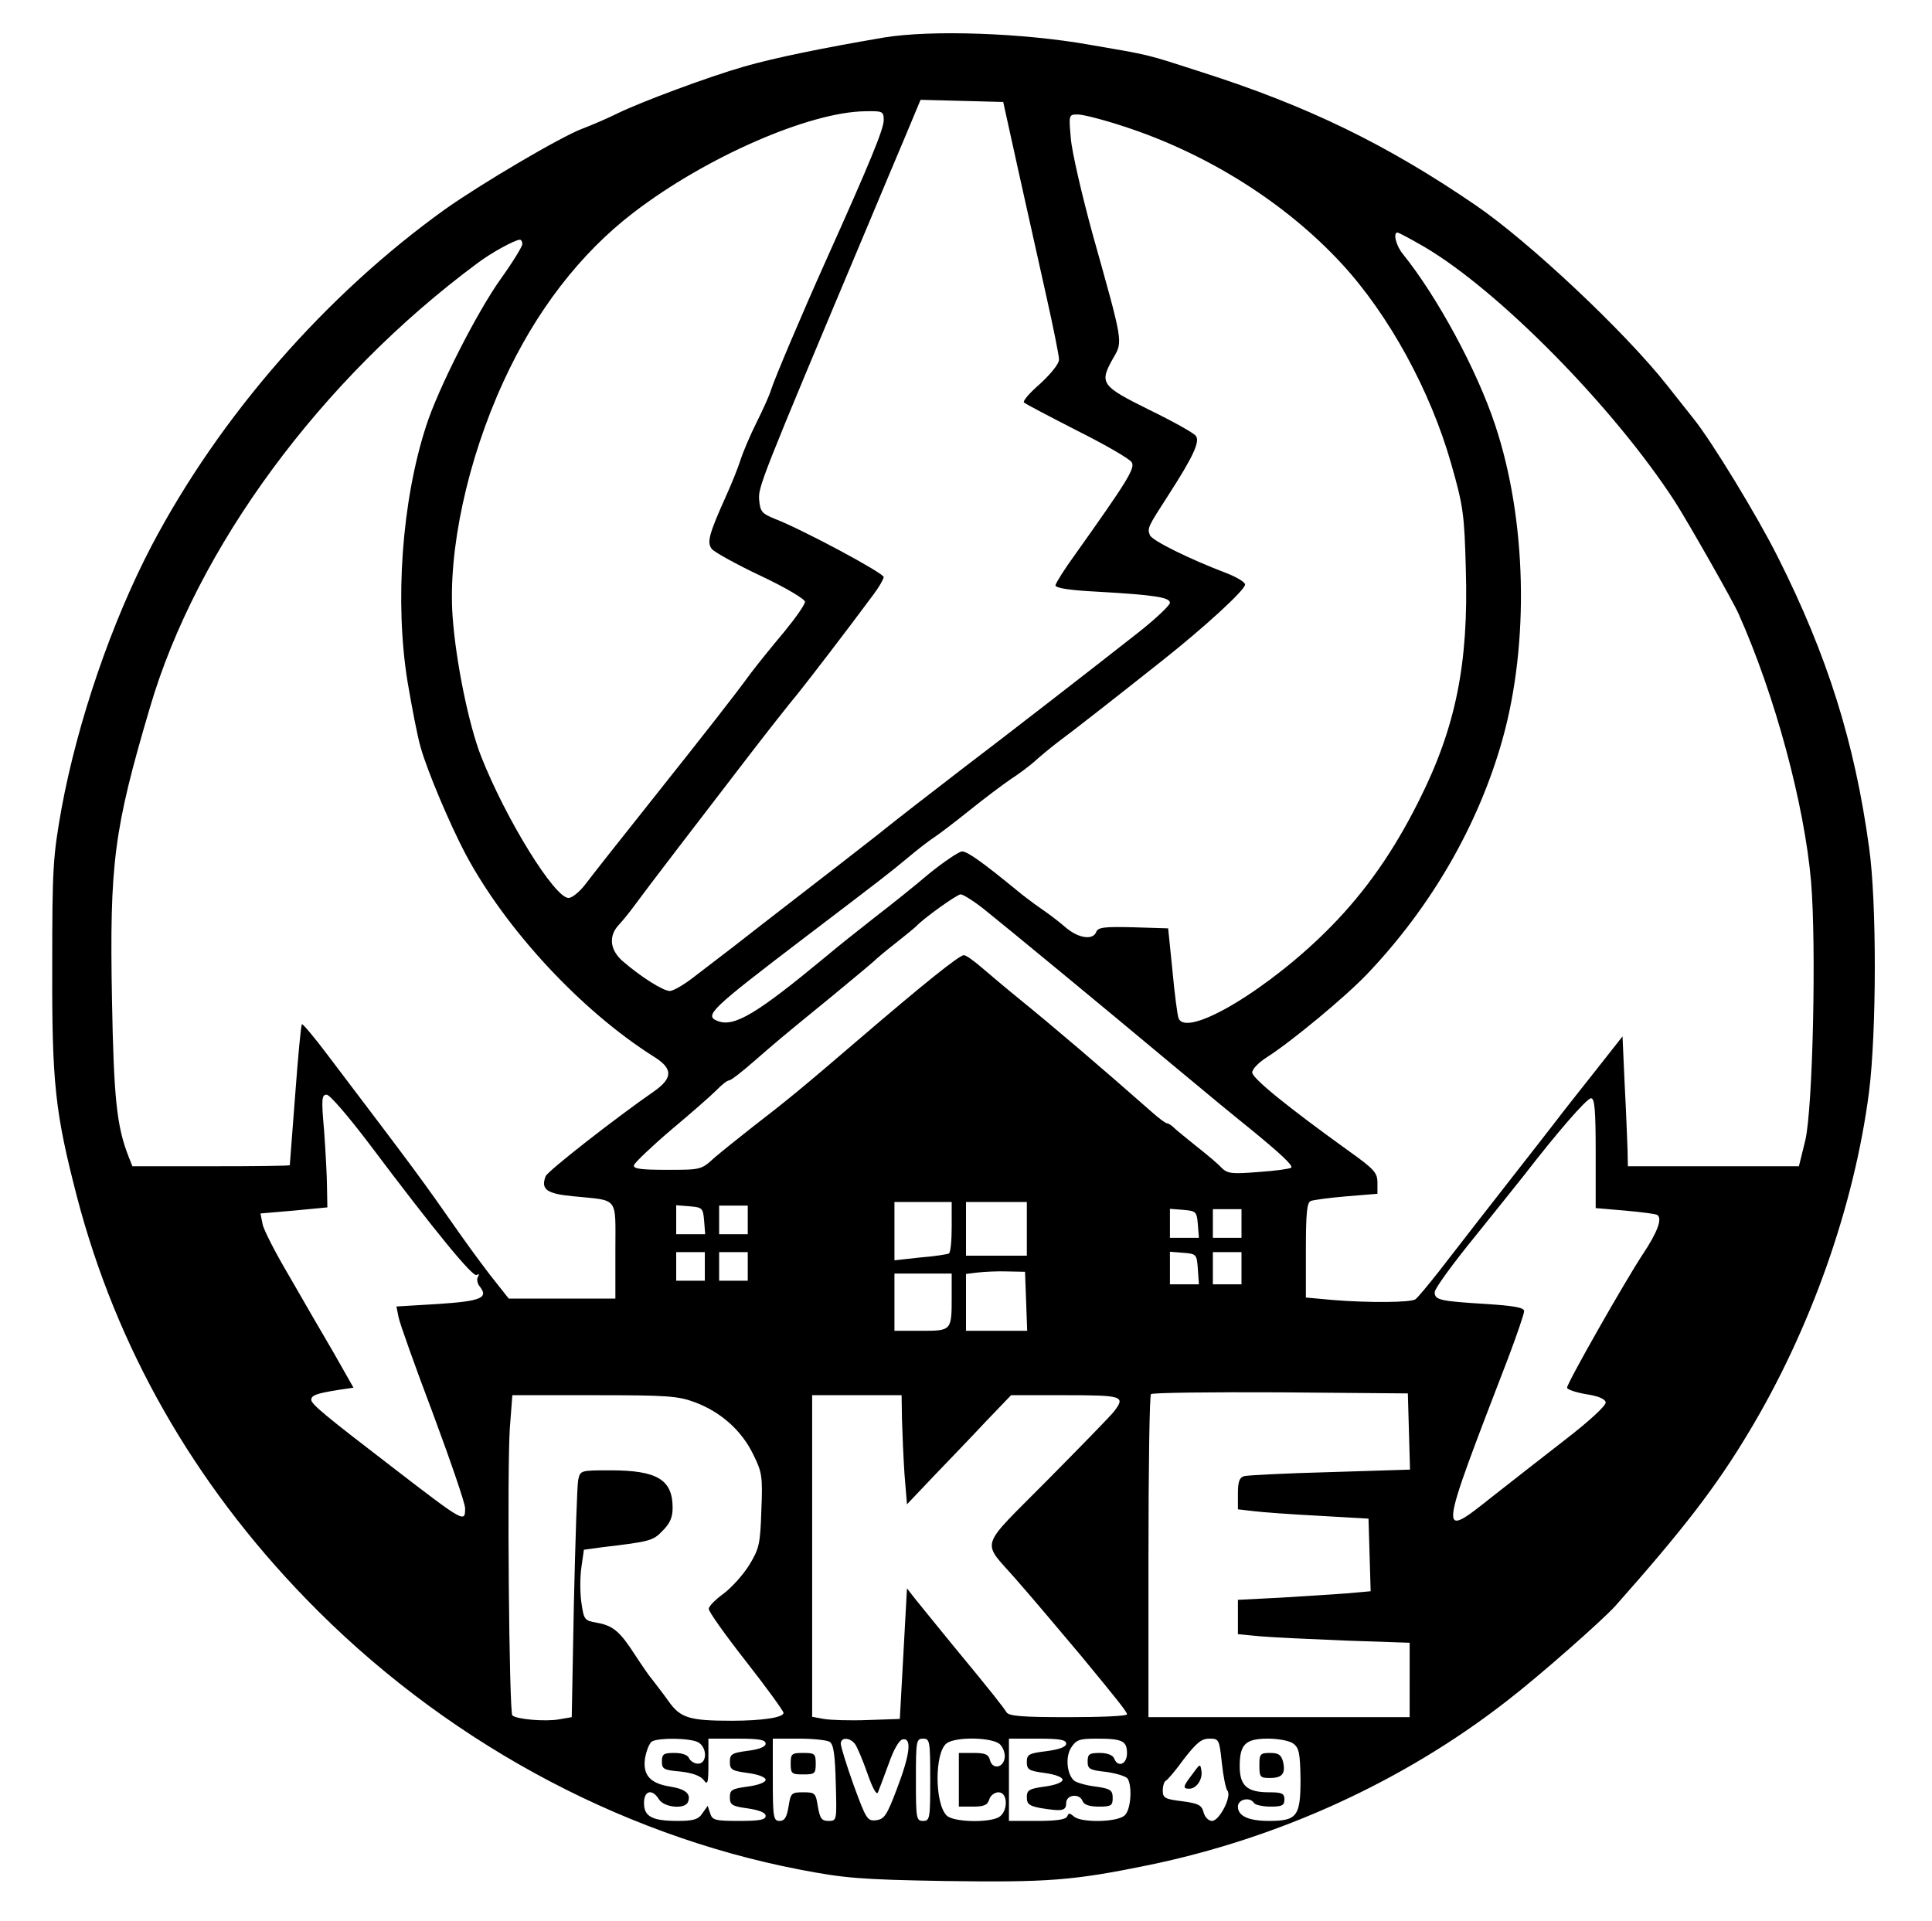 <?xml version="1.0" encoding="UTF-8"?>
<svg data-bbox="14.593 9.296 509.42 516.616" viewBox="0 0 540 537" height="716" width="720" xmlns="http://www.w3.org/2000/svg" data-type="shape">
    <g>
        <path d="M247 10.5c-17 2.9-30.7 5.7-39 8.1-10.1 2.9-28.6 9.8-35.2 13-2.6 1.3-7.2 3.3-10.1 4.4-5.9 2.2-28.3 15.4-38.3 22.5-33.2 23.8-62.9 57.7-82 94-11.2 21.4-20.7 49.1-25.2 73.5-2.4 13.5-2.6 16.6-2.6 44-.1 32.9.8 40.9 6.9 64.5 11 42.1 32.5 79.9 64 112.4 37.7 38.9 86.7 65.8 138 75.7 12.5 2.4 16.9 2.8 40.7 3.2 28.6.4 35.6-.1 56.6-4.4 36.5-7.5 71.4-23.4 100.2-45.8 9-6.9 26.9-22.7 30.5-26.7 18.8-21.2 28.1-33.2 37.2-48.4 17.3-28.7 29.6-63.4 33.7-95.3 2.1-16.6 2.2-53.1 0-68.4-4-29.2-11.6-53.5-25.5-81.1-5.7-11.4-18.5-32.4-23.5-38.6-.7-.9-4.1-5.2-7.6-9.6-11.8-14.9-38.4-39.9-53.3-50.1-25-17.1-47.1-27.8-76.5-37.2-16.1-5.2-14.1-4.7-31.5-7.7-18.6-3.3-44.3-4.2-57.5-2M284.7 48c2.4 10.7 5.9 26.5 7.8 35s3.5 16.4 3.5 17.5c0 1.2-2.2 3.9-5.2 6.7-2.9 2.5-5 4.9-4.6 5.3s7.1 3.9 14.9 7.9c7.8 3.9 14.7 7.9 15.2 8.8 1.1 1.6-1.3 5.4-15.8 25.8-3 4.1-5.4 8-5.5 8.6 0 .8 4 1.4 11.8 1.8 16 .9 20.2 1.6 20.2 3.1 0 .7-3.9 4.4-8.7 8.2-12.2 9.6-37.6 29.3-49.2 38.1-10.1 7.8-17.8 13.7-24 18.7-2.1 1.6-9.3 7.3-16.1 12.5-15.9 12.3-17.7 13.7-24.1 18.7-3 2.3-7.8 6-10.7 8.2-2.9 2.3-6 4.1-7 4.1-1.8 0-7.9-3.8-13-8.2-3.7-3.1-4.2-7.1-1.3-10.2 1.1-1.2 3-3.5 4.3-5.3s6.9-9.2 12.5-16.5 14.5-18.9 19.8-25.8 11.3-14.5 13.4-17c3.2-4 13.3-17.1 21.3-27.9 1.5-2 2.7-4.1 2.8-4.8 0-1.1-22.7-13.3-30.5-16.3-3.5-1.4-4-2-4.3-5.1-.3-3.8-.2-4.2 31-78.4 3-7.2 7.4-17.6 9.8-23.3l4.3-10.3 11.6.3 11.5.3zM247 33.6c0 2.5-4 12.2-16 38.9-7 15.6-14.4 33.1-15.5 36.5-.4 1.4-2.2 5.4-4 9s-3.8 8.3-4.5 10.5-2.5 6.7-4 10c-4.9 10.9-5.5 13.2-4 15 .8.9 6.9 4.3 13.7 7.5 7 3.3 12.3 6.5 12.3 7.2 0 .8-2.6 4.5-5.8 8.4-3.2 3.8-7.4 9-9.3 11.5-4.9 6.7-11.4 15-28.4 36.4-8.3 10.4-16.4 20.7-17.9 22.7-1.6 2.1-3.7 3.8-4.7 3.8-3.9 0-17.5-22-24.4-39.5-3.5-8.9-7.1-26.6-8-39.2-1.3-18.4 4.1-43.6 14.2-65.6 9-19.7 21.5-35.9 36.4-47.3 20.2-15.5 49.1-28.1 64.7-28.3 4.9-.1 5.2 0 5.2 2.5m67.3 1.8c23.3 7.6 45.1 21.4 60.7 38.3 13.2 14.3 24.8 35.5 30.6 55.9 3.4 11.9 3.7 14.2 4.1 29.5.8 26.4-2.8 44.3-13.2 64.9-7 14-14.8 25.1-24.4 34.9-16.9 17.3-40.5 31.5-42.7 25.7-.3-.8-1.1-6.7-1.7-13.3l-1.2-11.8-9.8-.3c-8-.2-9.8 0-10.3 1.3-.9 2.4-5 1.8-8.6-1.3-1.8-1.6-4.9-3.9-6.8-5.2s-5.1-3.7-7-5.3c-9.4-7.7-13.6-10.7-15.1-10.7-.8 0-5 2.8-9.2 6.2-4.1 3.5-11 9-15.3 12.3-4.2 3.3-10.4 8.2-13.7 11-19.2 15.9-25.5 19.7-30.1 17.9-3.9-1.5-2.1-3.2 24.4-23.4 21.7-16.5 23.9-18.2 28.8-22.3 2.5-2.1 5.7-4.6 7.1-5.5s6-4.4 10.1-7.7 9.3-7.2 11.5-8.7c2.2-1.4 5.1-3.6 6.6-4.9 1.4-1.3 4.3-3.7 6.5-5.4 4.2-3.1 15.2-11.7 29.2-22.8 12-9.5 23.2-19.8 23.2-21.3 0-.7-2.4-2.1-5.2-3.2-10.3-3.9-20.8-9.1-21.4-10.6-.8-2-.5-2.4 5.1-11.1 7.1-11 9-15.2 7.7-16.7-.6-.8-6.5-4.1-13.1-7.3-13.5-6.7-13.9-7.4-9.9-14.5 2.7-4.6 2.7-4.2-5.8-34.5-3-11-5.8-23-6.1-26.8-.6-6.7-.6-6.7 2-6.7 1.4 0 7.3 1.5 13 3.4M398.1 69c20.9 12.3 53 44.9 70.1 71.3 3.7 5.8 16.1 27.6 17.7 31.2 10.2 22.8 18.4 53.2 20.3 74.9 1.5 18 .5 63.2-1.6 72.3l-1.8 7.3H455l-.1-4.8c-.1-2.6-.4-10.7-.8-18.1l-.6-13.4-7.4 9.4c-4.1 5.2-9.2 11.6-11.3 14.4-2.1 2.7-6.9 8.9-10.6 13.6-8.2 10.5-15 19.2-22.1 28.4-3 3.8-5.9 7.3-6.5 7.7-1.4.9-12.8 1-22.9.2l-7.7-.7v-13.2c0-10.6.3-13.4 1.4-13.8.8-.3 5.3-.9 10-1.3l8.6-.7v-3.1c0-2.8-.9-3.8-8.2-9-16.8-12.1-26.7-20.1-26.8-21.8 0-1 1.9-2.9 4.3-4.4 6.7-4.3 21.7-16.7 27.8-23.1 18-18.9 31.2-41.8 37.9-65.8 7.5-26.9 6.7-61.3-2.1-87.7-5.1-15.4-16.2-35.9-25.8-47.8-1.9-2.3-2.8-6-1.5-6 .3 0 3.7 1.8 7.5 4M146 68.2c0 .7-2.7 5.1-6 9.7-6.6 9.2-17.6 30.8-20.9 41.2-6.8 20.9-8.8 49.2-5.2 71.4 1.2 7.1 2.8 15.5 3.7 18.5 1.9 6.7 8.1 21.3 12.4 29.5 11.3 21.3 32.5 44.1 52.8 56.9 5.3 3.3 5.3 5.9.1 9.6-10.7 7.4-29.9 22.4-30.4 23.8-1.4 3.7.3 4.9 7.8 5.6 12.8 1.3 11.7-.2 11.7 15.2V363h-29.8l-3.4-4.3c-1.9-2.3-6.6-8.6-10.4-14-10.7-15.3-11.8-16.8-36.6-49.5-3.8-5.1-7.2-9.1-7.4-8.9-.3.2-1.1 9.2-1.9 19.8-.8 10.7-1.5 19.5-1.5 19.6 0 .2-9.9.3-22 .3H37l-1.1-2.8c-3.3-8.4-4.1-16.4-4.6-43.7-.7-38.3.5-47.5 10.6-81.7C55 153.1 89.7 106 133.4 73.6c3.8-2.9 10.4-6.5 11.9-6.6.4 0 .7.6.7 1.2m129.1 186c5.4 4.3 33.8 27.7 52.2 43.1 12 10 17 14.1 22.7 18.7 7.9 6.5 11.5 9.8 10.9 10.4-.3.3-4.4.9-9 1.2-7.6.6-8.8.5-10.5-1.2-1-1.1-4.1-3.7-6.9-5.9-2.7-2.2-5.6-4.5-6.3-5.2s-1.6-1.3-2-1.3-2.3-1.4-4.2-3.1c-14.3-12.6-27.3-23.7-37.4-31.9-3.7-3-8.4-7-10.4-8.7-2.1-1.8-4.2-3.3-4.8-3.3-1.3 0-11.6 8.3-29.9 24-14.9 12.8-19.9 16.9-29 23.9-3.8 3-8.7 6.9-10.8 8.7-3.7 3.4-3.8 3.4-13.3 3.4-7.4 0-9.5-.3-9.2-1.3.2-.7 4.8-5.1 10.3-9.8 5.5-4.6 11.2-9.6 12.7-11.1 1.5-1.6 3.1-2.8 3.6-2.8s3.6-2.4 6.9-5.3c6.8-5.9 6.5-5.7 22.3-18.6 6.3-5.2 11.7-9.7 12-10.1.3-.3 2.8-2.4 5.5-4.5 2.8-2.2 5.2-4.2 5.5-4.5 2.1-2.3 11.5-9 12.5-9 .7 0 3.7 1.9 6.6 4.2M103.4 320c18.2 24.2 28.7 37 29.8 36.4.7-.4.8-.2.4.5-.4.6-.2 1.8.4 2.6 2.7 3.3.5 4.2-11.5 5l-11.7.7.6 3c.3 1.6 4.6 13.7 9.6 26.9 4.9 13.2 9 25.1 9 26.5 0 4.1-.1 4.1-20.1-11.3C91 395.8 87 392.5 87 391.3c0-1.3 1.5-1.8 7.7-2.8l4.1-.6-5.5-9.7c-3.1-5.3-8.7-14.9-12.4-21.4-3.8-6.4-7.2-13-7.5-14.6l-.6-3 9.3-.8 9.4-.9-.1-5.5c0-3-.4-10.1-.8-15.8-.8-9-.7-10.2.7-10.2.9 0 6.2 6.2 12.1 14m342.6 2.4v15.3l8.2.7c4.4.4 8.5.9 9 1.2 1.5 1 .1 4.8-4.1 11.1-5 7.6-21.1 35.9-21.1 37.2 0 .5 2.4 1.3 5.2 1.8 3.4.5 5.4 1.3 5.6 2.3.1.9-4.4 5.1-11.4 10.5-6.3 4.9-15.4 12-20.1 15.7-15.5 12.3-15.5 12.7 4.2-38.5 2.5-6.6 4.5-12.5 4.5-13.2 0-1-2.9-1.5-10.7-2-12.9-.8-14.3-1.1-14.3-3.3 0-1 5.1-8 11.3-15.6 6.1-7.6 12.3-15.3 13.7-17.1 9.2-11.9 17.5-21.5 18.7-21.5 1 0 1.3 3.1 1.3 15.4m-180 20.5c0 3.9-.3 7.2-.8 7.5-.4.2-4 .8-8 1.1l-7.2.8V336h16zm21 .6v7.5h-17v-15h17zm-90.2-2.3.3 3.8H189v-8.1l3.8.3c3.5.3 3.7.5 4 4m12.2-.2v4h-8v-8h8zm125.8 1.2.3 3.8H327v-8.1l3.8.3c3.5.3 3.7.5 4 4m12.2-.2v4h-8v-8h8zm-150 12v4h-8v-8h8zm12 0v4h-8v-8h8zm125.8.7.3 4.3H327v-9.1l3.8.3c3.6.3 3.7.4 4 4.5m12.2-.2v4.5h-8v-9h8zm-60.2 9.2.3 8.3H270v-15.9l3.3-.4c1.7-.2 5.5-.4 8.2-.3l5 .1zm-20.8-1.3c0 9.6 0 9.6-8.6 9.6H250v-16h16zm127.8 37.7.3 10.7-22.3.7c-12.3.3-23.1.9-24 1.1-1.4.4-1.8 1.6-1.8 4.9v4.4l4.3.5c2.3.3 10.5.9 18.2 1.3l14 .8.3 10.1.3 10.2-6.8.6c-3.7.3-12.1.8-18.5 1.2l-11.8.6v9.6l6.3.6c3.4.3 14.2.8 24 1.2l17.7.6V480h-73v-44.8c0-24.7.3-45.2.7-45.5.4-.4 16.7-.6 36.2-.5l35.6.3zM194.3 392c7.2 2.7 13 7.9 16.2 14.5 2.5 5 2.7 6.2 2.3 15.7-.3 9.4-.6 10.7-3.4 15.3-1.7 2.7-4.9 6.3-7.2 8-2.2 1.6-4.1 3.5-4.1 4.2-.1.7 4.6 7.3 10.4 14.7s10.5 13.9 10.5 14.4c0 1.3-6 2.2-14.5 2.2-11.9 0-14.3-.8-17.6-5.4-1.6-2.3-3.7-4.9-4.5-6-.9-1-3-4.1-4.9-7-4.2-6.5-6.1-8.2-10.7-9-3.5-.6-3.6-.9-4.3-5.6-.4-2.8-.4-7.2 0-9.9l.7-4.9 5.1-.7c13.5-1.6 14.2-1.8 16.9-4.6 2-2 2.8-3.7 2.8-6.4 0-7.9-4.3-10.5-17.4-10.5-8.4 0-8.4 0-9 2.7-.3 1.6-.8 17.1-1.2 34.5l-.6 31.8-3.5.6c-3.8.7-12 0-13.1-1.1-.9-.9-1.5-68.7-.7-80.3l.7-9.2h22.9c20.4 0 23.4.2 28.2 2m57.8 4.7c.1 3.8.4 10.6.7 15.3l.7 8.5 7.5-7.9c4.1-4.3 10.7-11.1 14.5-15.2l7.1-7.4h15.2c16.1 0 16.8.3 13.6 4.5-.8 1.1-9.2 9.7-18.6 19.2-19.5 19.7-18.6 16.6-8.8 27.8 6.1 7 10.7 12.5 18.2 21.4 9.9 12 12.8 15.6 12.8 16.3 0 .5-7.4.8-16.5.8-12.9 0-16.6-.3-17.2-1.4-.9-1.4-3.3-4.6-15.3-19.1-4.1-5-8.6-10.6-10-12.3l-2.5-3.2-1 18.3-1 18.2-9 .3c-4.9.2-10.5 0-12.2-.3l-3.3-.6V390h25zm-57 90.3c2.6 1.4 2.6 6 0 6-1 0-2.1-.7-2.5-1.5-.3-.9-1.9-1.5-4.1-1.5-3 0-3.5.3-3.5 2.4s.5 2.4 5.2 2.8c3.4.4 5.6 1.2 6.5 2.4 1.1 1.5 1.3.9 1.3-4.9V486h8c6.1 0 8 .3 8 1.4 0 .9-1.8 1.6-5 2-4.4.6-5 .9-5 3.1s.6 2.5 5 3.1c3 .4 5 1.2 5 1.9s-2 1.5-5 1.9c-4.4.6-5 .9-5 3s.6 2.5 5 3.1c3.3.5 5 1.2 5 2.1 0 1.1-1.7 1.4-7.4 1.4-6.7 0-7.5-.2-8.1-2.1l-.7-2.1-1.5 2.1c-1.1 1.7-2.5 2.1-6.9 2.1-7.1 0-9.4-1.2-9.4-5 0-3.5 2.3-4.1 4.2-1 1.5 2.3 7.3 2.8 8.1.7.9-2.3-.7-3.6-5-4.3-5.7-.9-7.7-3.3-7-8 .4-2.1 1.2-4.1 1.9-4.6 1.9-1.1 10.6-1 12.9.2m36.8-.1c1.1.7 1.5 3.7 1.7 11.5.3 10.5.3 10.6-2 10.6-2 0-2.4-.7-3-4-.6-3.8-.8-4-4.1-4s-3.5.2-4.1 4c-.5 3-1.1 4-2.5 4-1.7 0-1.9-.9-1.9-11.5V486h7.3c3.9 0 7.8.4 8.6.9m7 .5c.6.7 2.2 4.5 3.5 8.2 1.5 4.3 2.6 6.3 3 5.4.3-.8 1.7-4.4 3-8 1.4-4 2.9-6.6 3.9-6.8 2.6-.5 2.1 4.1-1.6 13.8-2.8 7.4-3.5 8.5-5.8 8.8-2.5.3-2.8-.3-6.3-9.8-2-5.6-3.6-10.8-3.6-11.6 0-1.8 2.4-1.8 3.9 0m21.1 10.1c0 10.8-.1 11.5-2 11.5s-2-.7-2-11.5.1-11.5 2-11.5 2 .7 2 11.5m19.5-9.9c.9.9 1.5 2.6 1.3 3.8-.4 2.8-3.4 3.3-4.1.6-.4-1.6-1.3-2-4.6-2H268v15h3.9c3.1 0 4.1-.4 4.6-2 .3-1.1 1.5-2 2.6-2 2.7 0 2.7 5.5 0 7-3.1 1.6-12.7 1.3-14.5-.5-3.4-3.4-3.4-17.7 0-20.2 2.6-1.9 12.8-1.7 14.9.3m18.5-.2c0 .9-1.8 1.6-5.5 2.1-4.9.6-5.5.9-5.5 3 0 2.2.6 2.5 5 3.1 3 .4 5 1.2 5 1.9s-2 1.5-5 1.9c-4.4.6-5 1-5 3 0 1.9.7 2.4 3.8 3 6.1 1 7.2.8 7.2-1.4 0-2.4 3.8-2.8 4.6-.5.4 1 2 1.5 4.5 1.5 3.5 0 3.9-.3 3.9-2.4 0-2.2-.6-2.6-4.7-3.2-2.7-.3-5.3-1.1-6-1.6-2.1-1.7-2.6-6.7-.9-9.3 1.4-2.2 2.4-2.5 7-2.5 7.3 0 8.6.6 8.6 4.1 0 3.1-2.6 4.1-3.6 1.4-.4-.9-1.9-1.5-4-1.5-2.9 0-3.4.3-3.4 2.4s.6 2.4 5.2 2.9c2.8.4 5.5 1.2 6 1.9 1.3 2.2.9 8.6-.8 10.2-1.9 2-12.4 2.2-14.3.3-1.1-.9-1.4-1-1.8 0-.3.9-3 1.3-8.4 1.3H282v-23h8c6.1 0 8 .3 8 1.4m43.5 5.3c.4 3.8 1.1 7.3 1.6 7.9 1.2 1.5-2.2 8.3-4.3 8.4-1 0-2-1-2.4-2.4-.5-2-1.4-2.5-6-3.1-4.8-.6-5.4-.9-5.4-3 0-1.3.4-2.5.8-2.7.5-.2 2.8-2.9 5.1-6.1 3.5-4.5 4.9-5.7 7.1-5.7 2.7 0 2.8.2 3.5 6.7m20-5.3c1.6 1.2 1.9 2.7 2 10.1 0 10.2-1 11.5-8.8 11.5-5.8 0-8.7-1.4-8.7-4 0-2.1 3.4-2.8 4.5-1 .3.5 2.4 1 4.6 1 3.2 0 3.9-.3 3.9-2s-.7-2-4.3-2c-6.1 0-8.2-1.8-8.2-7.3 0-6.1 1.6-7.7 7.9-7.7 2.9 0 6.1.6 7.1 1.4"/>
        <path d="M221 493c0 2.8.3 3 3.5 3s3.5-.2 3.5-3-.3-3-3.5-3-3.5.2-3.5 3"/>
        <path d="M333.3 495.9c-2.7 3.5-2.8 4.1-.9 4.1 2 0 3.8-2.6 3.4-5-.3-2.1-.4-2-2.5.9"/>
        <path d="M352 493.5c0 3.2.2 3.5 2.9 3.5 3.5 0 4.5-1.2 3.7-4.6-.5-1.9-1.3-2.4-3.6-2.4-2.8 0-3 .3-3 3.5"/>
    </g>
</svg>
